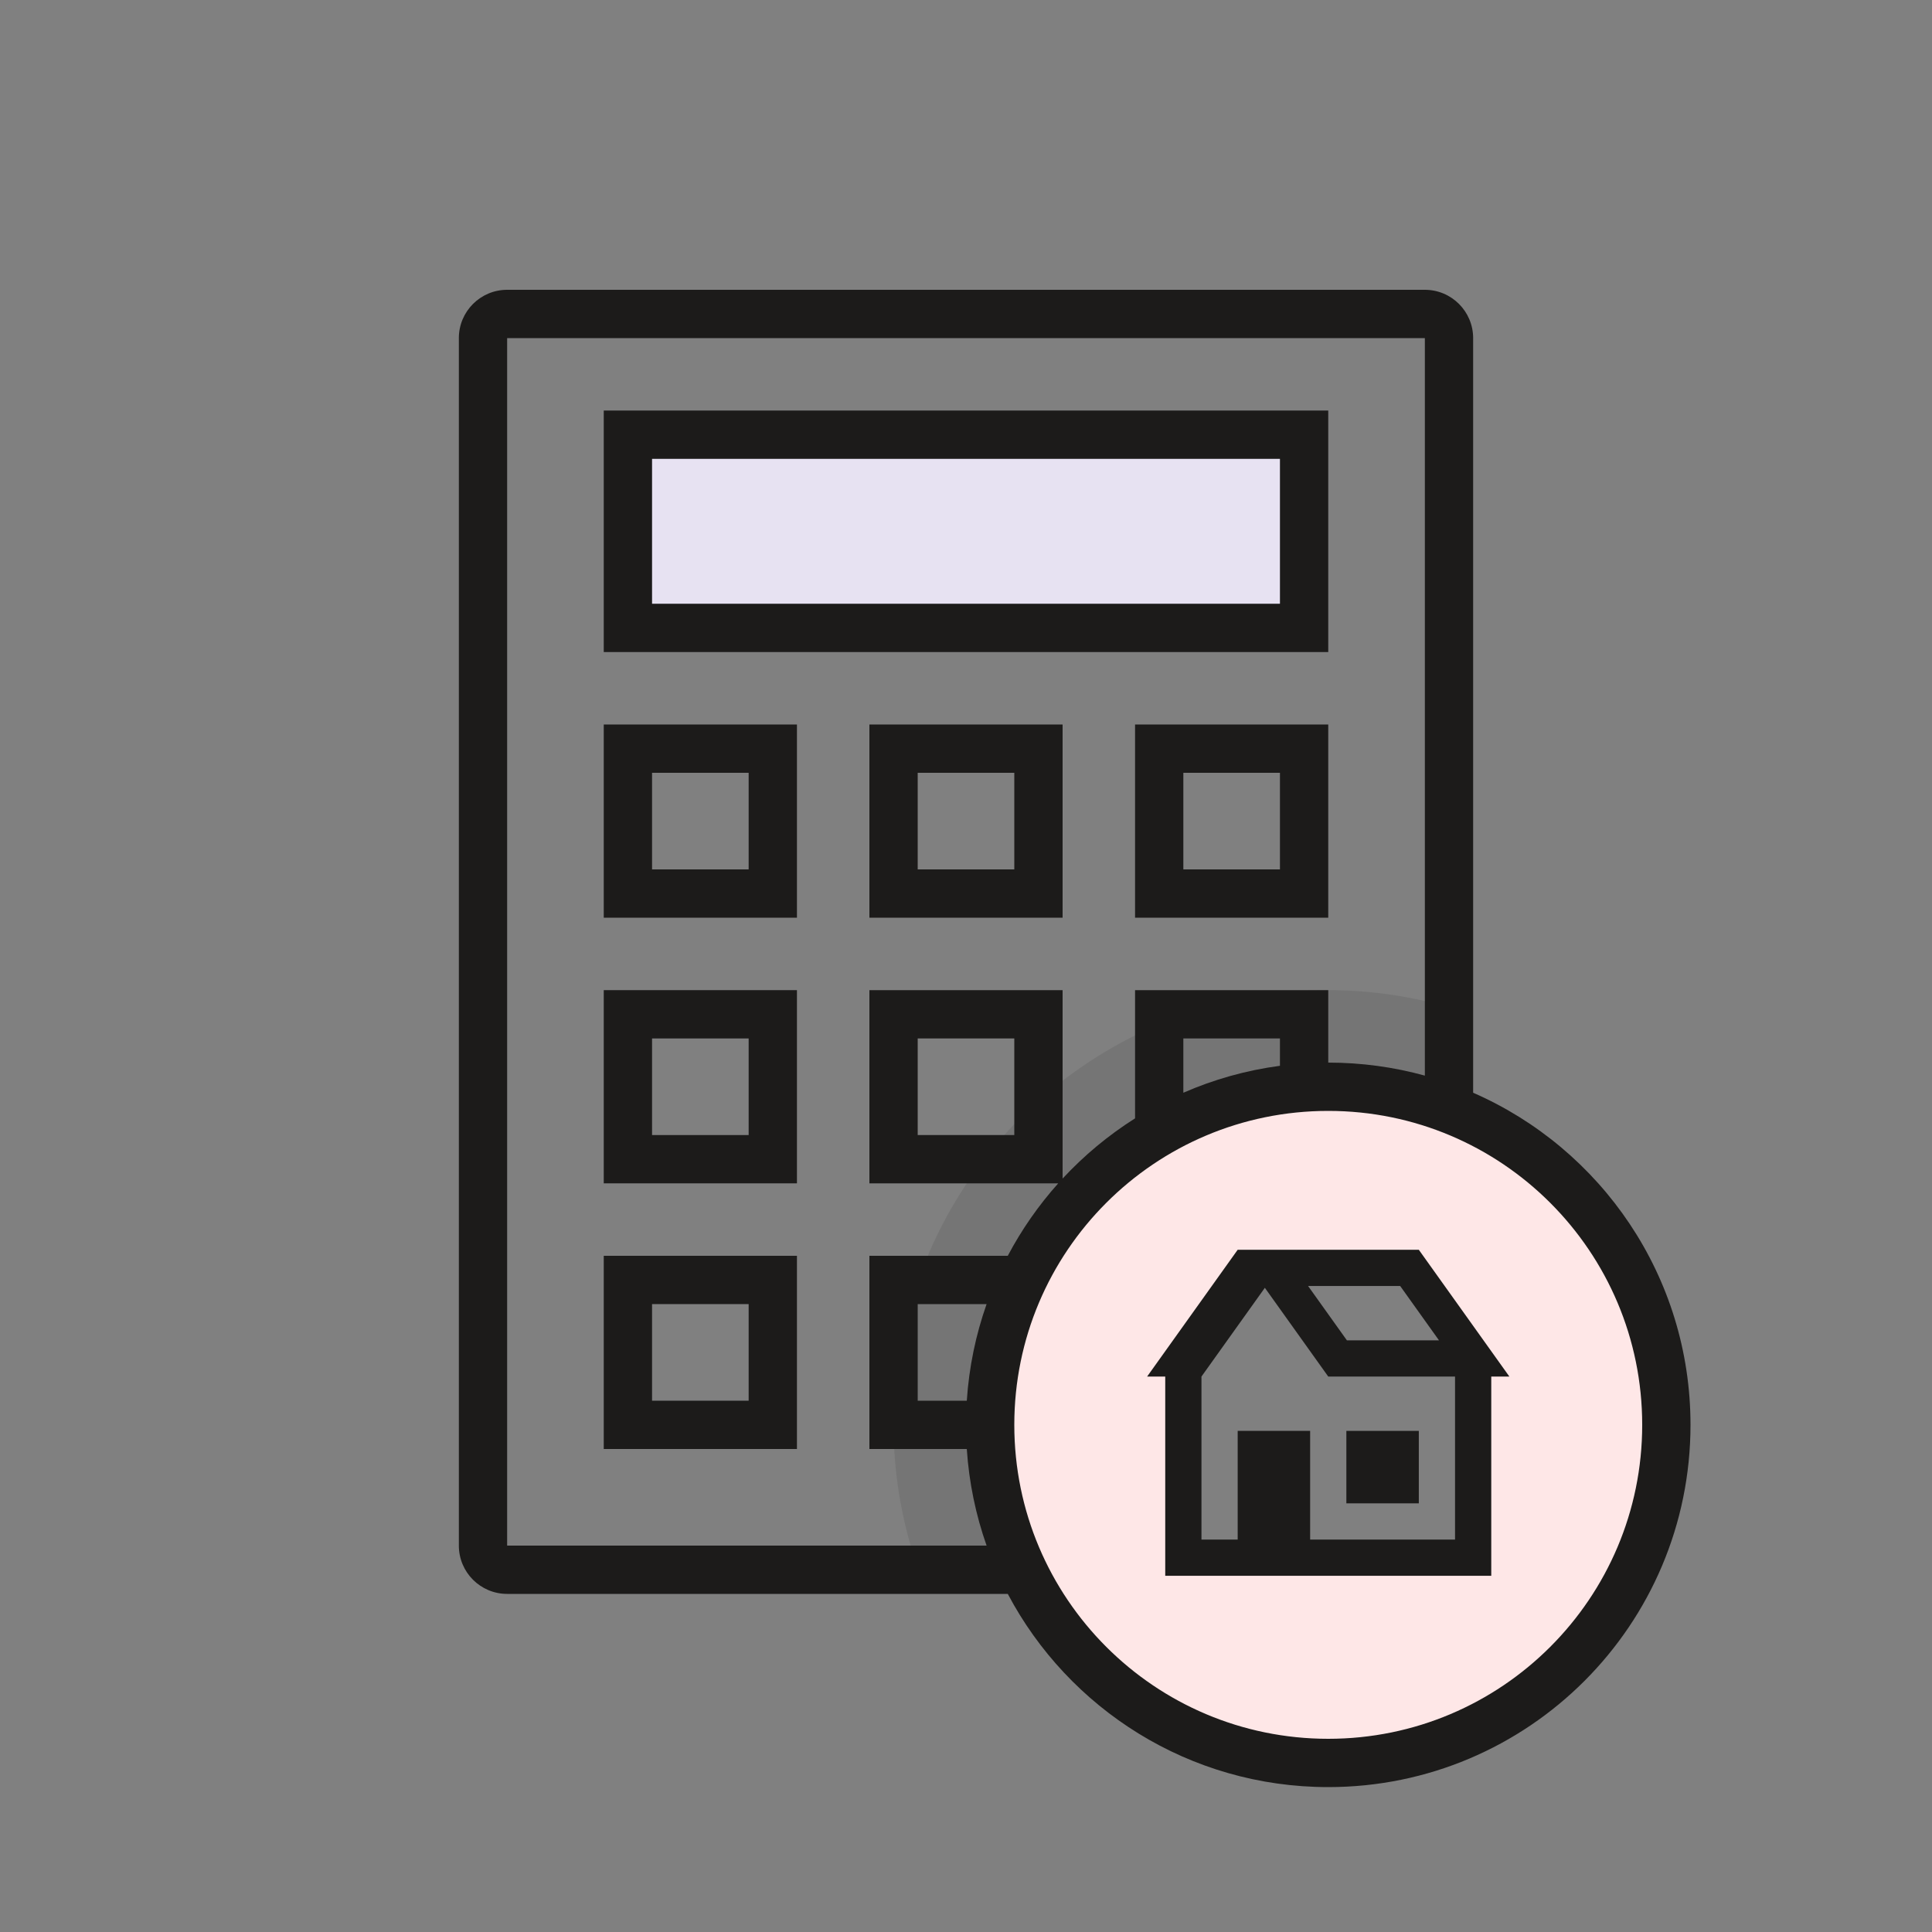 <svg xmlns="http://www.w3.org/2000/svg" width="80" height="80" viewBox="0 0 80 80" fill="none"><rect x="0" y="0" width="80" height="80" fill="#808080" stroke="none"/><path d="M26 18H54V26H26V18Z" fill="#E7E2F2"></path><path fill-rule="evenodd" clip-rule="evenodd" d="M55 72.5C62.732 72.5 69 66.232 69 58.5C69 50.768 62.732 44.5 55 44.5C47.268 44.5 41 50.768 41 58.5C41 66.232 47.268 72.5 55 72.5ZM49.063 56.639V64.394H60.965V56.639L58.215 52.311H51.948L49.063 56.639Z" fill="#FEE7E7"></path><path d="M37.297 55.743C36.677 59.113 37.032 62.589 38.319 65.764L42.023 64.262C41.363 62.638 41 60.861 41 59C41 51.268 47.268 45 55 45C56.503 45 57.95 45.237 59.307 45.675L60.536 41.872C57.276 40.819 53.783 40.717 50.467 41.58C47.152 42.443 44.151 44.234 41.818 46.743C39.485 49.252 37.917 52.374 37.297 55.743Z" fill="#1C1B1A" fill-opacity="0.1"></path><path fill-rule="evenodd" clip-rule="evenodd" d="M55 17H25V27H55V17ZM27 25V19H53V25H27Z" fill="#1C1B1A"></path><path fill-rule="evenodd" clip-rule="evenodd" d="M25 30H33V38H25V30ZM27 32V36H31V32H27Z" fill="#1C1B1A"></path><path fill-rule="evenodd" clip-rule="evenodd" d="M33 41H25V49H33V41ZM27 47V43H31V47H27Z" fill="#1C1B1A"></path><path fill-rule="evenodd" clip-rule="evenodd" d="M25 52H33V60H25V52ZM27 54V58H31V54H27Z" fill="#1C1B1A"></path><path fill-rule="evenodd" clip-rule="evenodd" d="M44 30H36V38H44V30ZM38 36V32H42V36H38Z" fill="#1C1B1A"></path><path fill-rule="evenodd" clip-rule="evenodd" d="M55 30H47V38H55V30ZM49 36V32H53V36H49Z" fill="#1C1B1A"></path><path d="M55.75 59.25V62.25H58.75V59.25H55.75Z" fill="#1C1B1A"></path><path fill-rule="evenodd" clip-rule="evenodd" d="M51.25 51.75L47.5 57H48.25V65.25H61.75V57H62.5L58.75 51.75H51.25ZM54.165 53.25H57.978L59.585 55.5H55.772L54.165 53.25ZM52.375 53.325L55 57H60.25V63.75H54.25V59.25H51.25V63.75H49.75V57L52.375 53.325Z" fill="#1C1B1A"></path><path fill-rule="evenodd" clip-rule="evenodd" d="M21 12C19.895 12 19 12.895 19 14V64C19 65.105 19.895 66 21 66H41.73C44.245 70.758 49.244 74 55 74C63.284 74 70 67.284 70 59C70 52.849 66.298 47.563 61 45.248V14.001C61 12.898 60.106 12 59 12H21ZM40.033 60C40.125 61.394 40.407 62.736 40.853 64H21V14L58.999 14L59 14.001V44.539C57.727 44.188 56.385 44 55 44V41H47V46.309C45.894 47.008 44.886 47.847 44 48.802V41H36V49H43.819C43.007 49.907 42.304 50.914 41.73 52H36V60H40.033ZM53 43V44.132C51.596 44.319 50.253 44.7 49 45.248V43H53ZM40.033 58C40.125 56.606 40.407 55.264 40.853 54H38V58H40.033ZM38 43V47H42V43H38ZM55 46C47.82 46 42 51.82 42 59C42 66.18 47.82 72 55 72C62.18 72 68 66.18 68 59C68 51.82 62.18 46 55 46Z" fill="#1C1B1A"></path></svg>